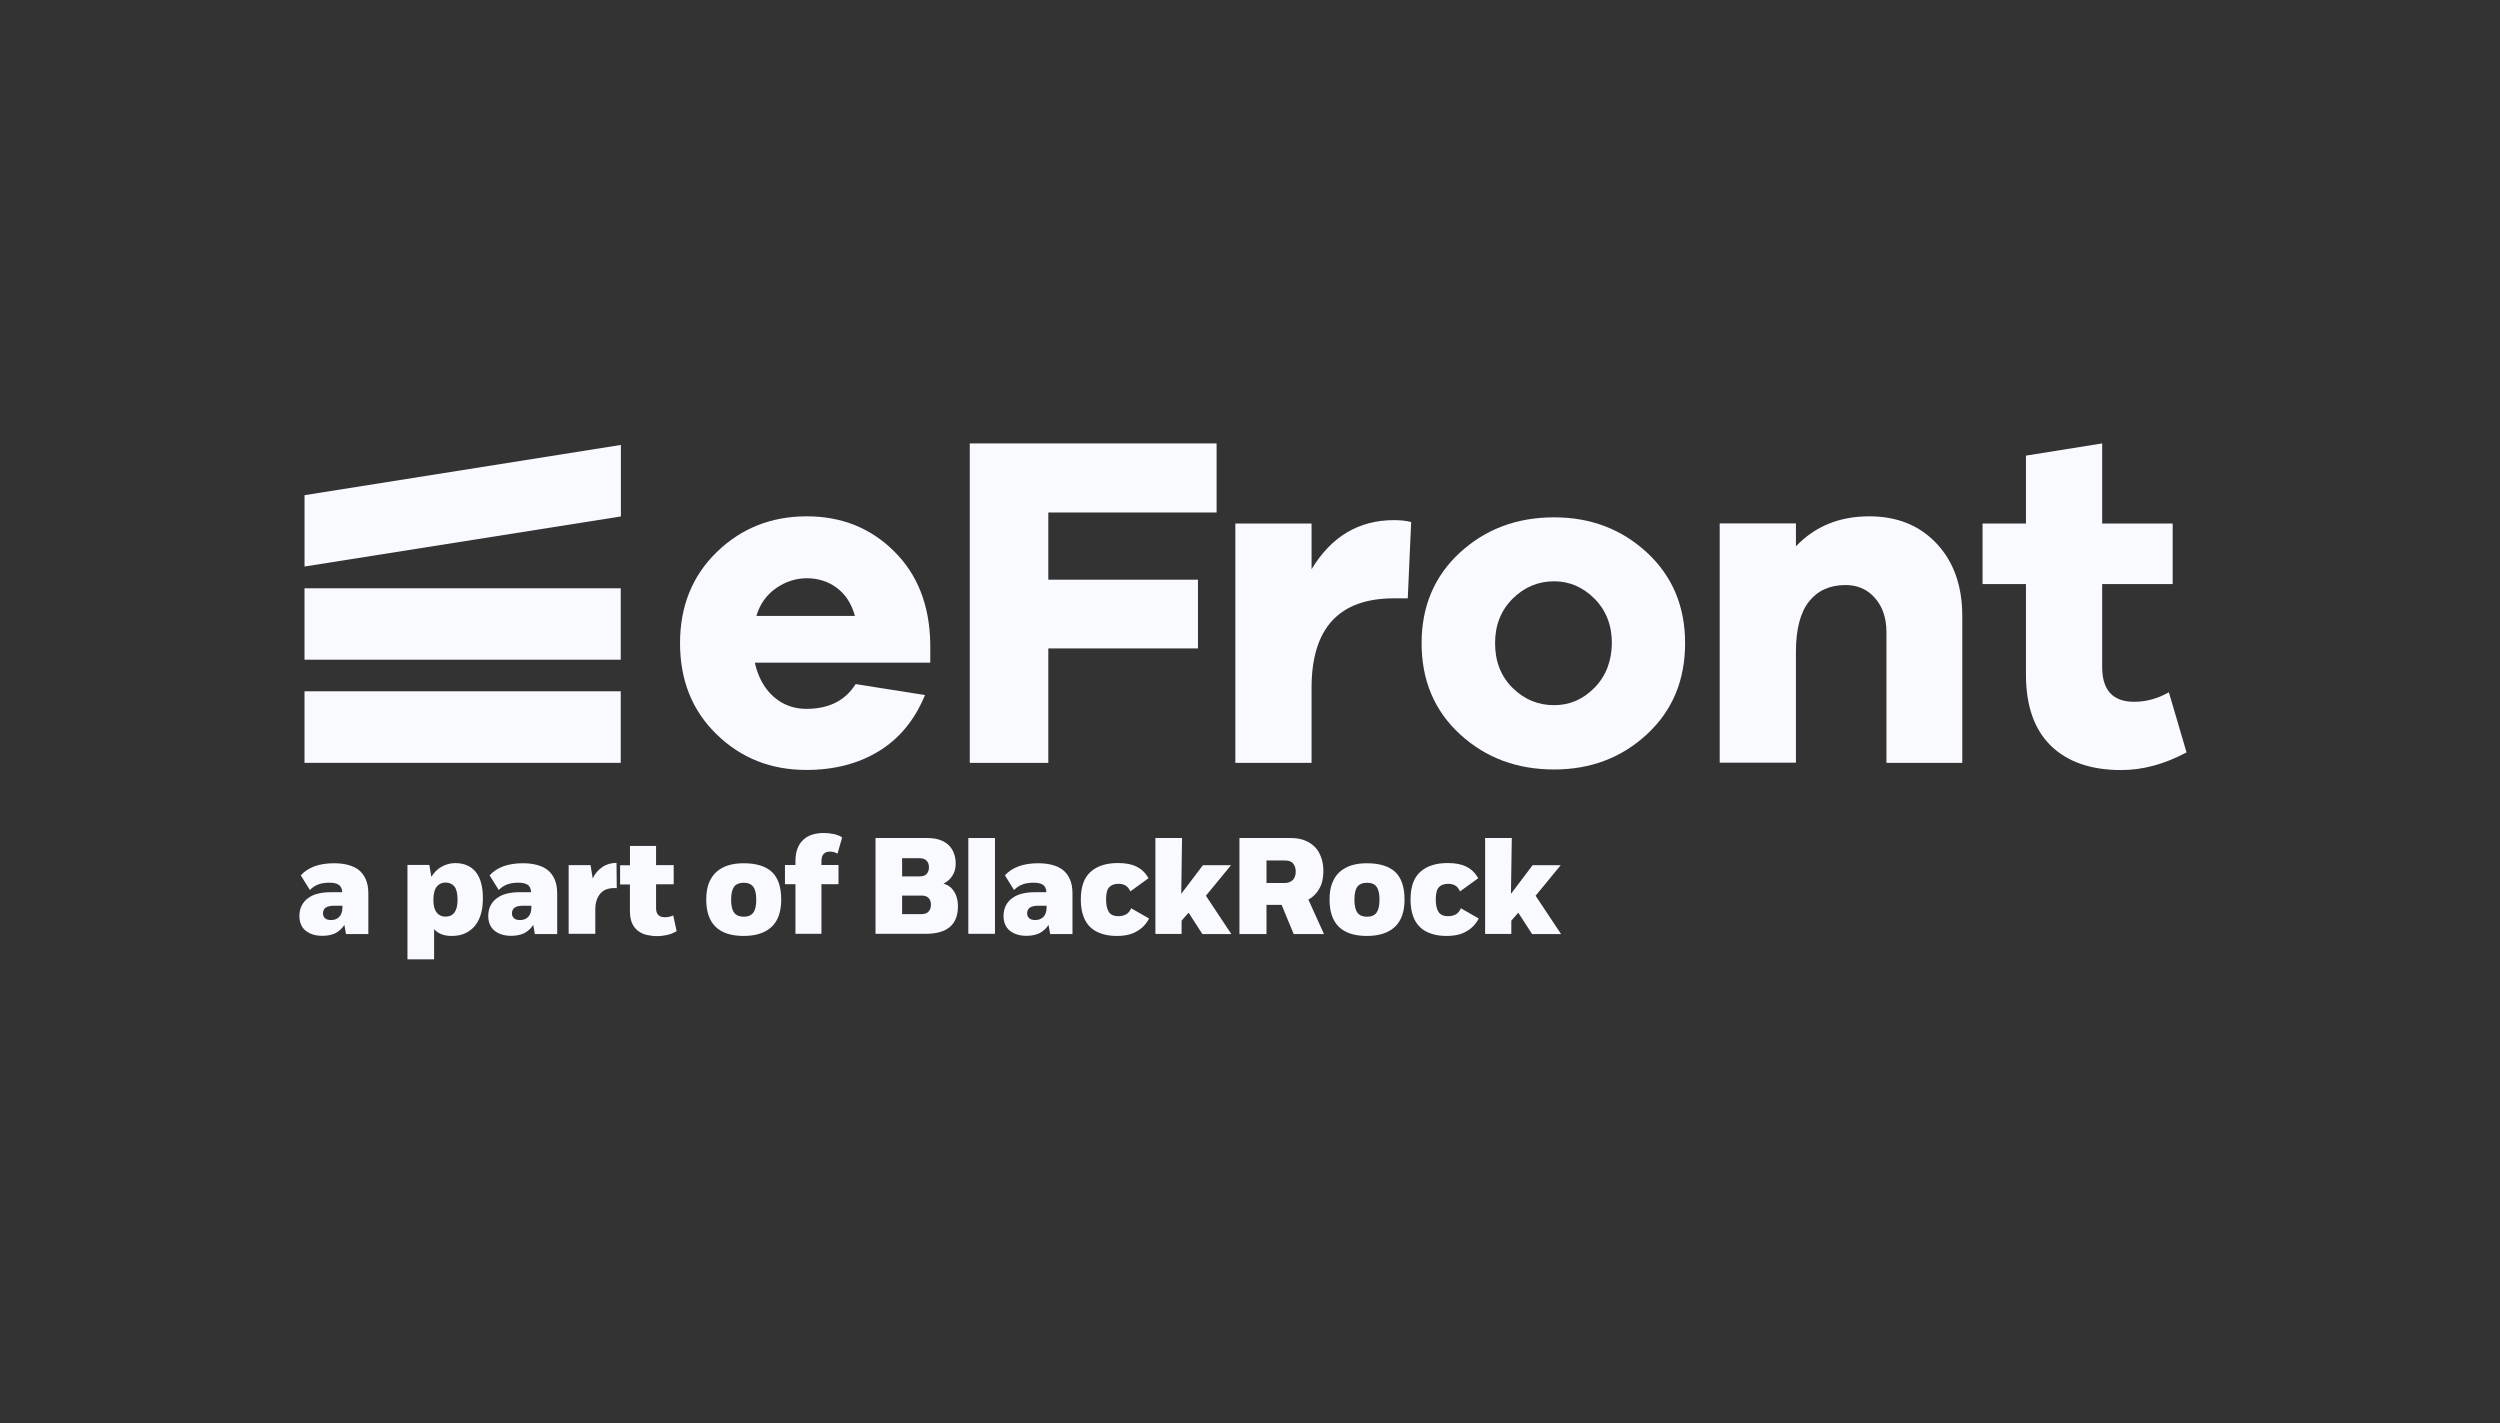 <svg width="130" height="74" viewBox="0 0 130 74" fill="none" xmlns="http://www.w3.org/2000/svg">
<rect x="0" y="0" width="130" height="74" fill="#333333" stroke="none"/>
<g clip-path="url(#clip0_340_8351)">
<path d="M68.201 29.601V27.223H64.238V39.669H68.201V35.771C68.201 32.666 69.628 31.113 72.486 31.113H73.204L73.381 27.144C73.115 27.078 72.817 27.047 72.486 27.047C70.653 27.047 69.228 27.9 68.201 29.601Z" fill="#F9FAFF"/>
<path d="M41.954 26.849C40.105 26.849 38.546 27.47 37.269 28.71C35.997 29.948 35.362 31.528 35.362 33.445C35.362 35.381 35.997 36.958 37.269 38.191C38.538 39.426 40.094 40.037 41.93 40.037C43.381 40.037 44.645 39.71 45.706 39.057C46.773 38.404 47.568 37.435 48.1 36.142L44.492 35.573C43.955 36.431 43.102 36.861 41.93 36.861C41.272 36.861 40.697 36.648 40.218 36.221C39.742 35.792 39.415 35.204 39.252 34.459H48.374V33.445C48.334 31.46 47.713 29.872 46.486 28.66C45.267 27.452 43.755 26.849 41.954 26.849ZM39.331 32.029C39.513 31.418 39.852 30.941 40.347 30.591C40.842 30.246 41.382 30.069 41.954 30.069C42.546 30.069 43.073 30.238 43.513 30.567C43.96 30.899 44.276 31.383 44.458 32.029H39.331Z" fill="#F9FAFF"/>
<path d="M50.428 39.669H54.512V33.718H62.294V30.144H54.512V26.65H63.263V23.058H50.428V39.669Z" fill="#F9FAFF"/>
<path d="M112.781 35.998C112.199 36.33 111.596 36.493 110.975 36.493C109.869 36.493 109.313 35.89 109.313 34.684V30.373H112.979V27.224H109.313V23.058L105.35 23.692V27.224H103.093V30.373H105.35V35.084C105.35 36.704 105.784 37.934 106.645 38.779C107.512 39.622 108.734 40.043 110.303 40.043C111.428 40.043 112.557 39.735 113.7 39.124L112.781 35.998Z" fill="#F9FAFF"/>
<path d="M85.642 28.734C84.32 27.512 82.711 26.901 80.815 26.901C78.879 26.901 77.247 27.512 75.917 28.734C74.59 29.956 73.923 31.528 73.923 33.445C73.923 35.381 74.59 36.958 75.917 38.18C77.247 39.402 78.879 40.013 80.815 40.013C82.711 40.013 84.325 39.402 85.642 38.18C86.964 36.958 87.625 35.381 87.625 33.445C87.625 31.528 86.964 29.956 85.642 28.734ZM82.916 35.76C82.324 36.366 81.621 36.669 80.815 36.669C79.972 36.669 79.248 36.366 78.645 35.76C78.039 35.157 77.744 34.38 77.744 33.445C77.744 32.503 78.052 31.734 78.661 31.128C79.272 30.525 79.991 30.227 80.817 30.227C81.61 30.227 82.311 30.53 82.911 31.128C83.514 31.734 83.817 32.508 83.817 33.445C83.804 34.38 83.509 35.157 82.916 35.76Z" fill="#F9FAFF"/>
<path d="M97.203 26.849C95.649 26.849 94.38 27.367 93.389 28.408V27.215H89.424V39.66H93.389V33.888C93.389 32.713 93.619 31.844 94.072 31.273C94.525 30.704 95.159 30.422 95.97 30.422C96.6 30.422 97.113 30.651 97.505 31.104C97.903 31.557 98.095 32.15 98.095 32.877V39.668H102.038V32.029C102.038 30.477 101.598 29.224 100.713 28.273C99.826 27.325 98.659 26.849 97.203 26.849Z" fill="#F9FAFF"/>
<path d="M15.835 35.947H32.278V39.668H15.835V35.947Z" fill="#F9FAFF"/>
<path d="M15.835 30.591H32.278V34.304H15.835V30.591Z" fill="#F9FAFF"/>
<path d="M15.836 25.749V29.459L32.286 26.855V23.137L15.836 25.749Z" fill="#F9FAFF"/>
</g>
<path d="M16.765 48.663C16.404 48.663 16.114 48.571 15.895 48.397C15.677 48.221 15.569 47.96 15.569 47.623C15.569 47.417 15.611 47.244 15.69 47.086C15.769 46.933 15.882 46.801 16.027 46.698C16.172 46.593 16.34 46.514 16.541 46.467C16.741 46.419 16.952 46.395 17.189 46.395H17.797C17.787 46.195 17.713 46.063 17.594 45.995C17.473 45.929 17.32 45.9 17.139 45.9C16.909 45.9 16.709 45.929 16.541 45.995C16.372 46.063 16.232 46.158 16.114 46.279L15.64 45.518C15.827 45.313 16.064 45.155 16.354 45.047C16.643 44.944 16.983 44.889 17.363 44.889C17.618 44.889 17.845 44.912 18.071 44.968C18.287 45.023 18.477 45.107 18.64 45.226C18.798 45.347 18.922 45.51 19.014 45.711C19.104 45.911 19.154 46.158 19.154 46.456V48.571H17.992L17.908 48.094C17.792 48.276 17.642 48.413 17.455 48.519C17.265 48.611 17.038 48.663 16.765 48.663ZM17.218 47.842C17.399 47.842 17.539 47.786 17.647 47.67C17.75 47.562 17.805 47.399 17.805 47.188V47.099H17.357C16.983 47.099 16.796 47.23 16.796 47.496C16.796 47.605 16.83 47.689 16.904 47.749C16.97 47.815 17.078 47.842 17.218 47.842Z" fill="#F9FAFF"/>
<path d="M22.326 44.986L22.431 45.597C22.573 45.366 22.747 45.186 22.971 45.065C23.195 44.944 23.424 44.881 23.672 44.881C24.138 44.881 24.494 45.041 24.744 45.347C24.989 45.658 25.11 46.111 25.11 46.704C25.11 46.999 25.081 47.267 25.013 47.51C24.947 47.749 24.844 47.955 24.712 48.123C24.578 48.292 24.409 48.426 24.204 48.524C23.998 48.621 23.764 48.669 23.485 48.669C23.098 48.669 22.789 48.556 22.573 48.319V49.886H21.188V44.978H22.326V44.986ZM22.536 46.801C22.536 47.099 22.597 47.315 22.71 47.455C22.826 47.599 22.976 47.665 23.158 47.665C23.582 47.665 23.793 47.375 23.793 46.788C23.793 46.467 23.74 46.237 23.63 46.098C23.522 45.966 23.364 45.892 23.163 45.892C22.984 45.892 22.831 45.958 22.718 46.098C22.597 46.248 22.536 46.48 22.536 46.801Z" fill="#F9FAFF"/>
<path d="M26.585 48.663C26.224 48.663 25.934 48.571 25.716 48.397C25.5 48.221 25.389 47.96 25.389 47.623C25.389 47.417 25.431 47.244 25.51 47.086C25.589 46.933 25.702 46.801 25.847 46.698C25.992 46.593 26.161 46.514 26.361 46.467C26.561 46.419 26.772 46.395 27.009 46.395H27.617C27.607 46.195 27.536 46.063 27.415 45.995C27.293 45.929 27.141 45.9 26.959 45.9C26.73 45.9 26.532 45.929 26.361 45.995C26.192 46.063 26.055 46.158 25.934 46.279L25.46 45.518C25.647 45.313 25.884 45.155 26.174 45.047C26.464 44.944 26.803 44.889 27.183 44.889C27.438 44.889 27.668 44.912 27.891 44.968C28.107 45.023 28.297 45.107 28.46 45.226C28.618 45.347 28.742 45.51 28.834 45.711C28.924 45.911 28.974 46.158 28.974 46.456V48.571H27.812L27.728 48.094C27.615 48.276 27.462 48.413 27.275 48.519C27.085 48.611 26.859 48.663 26.585 48.663ZM27.046 47.842C27.228 47.842 27.365 47.786 27.473 47.67C27.575 47.562 27.631 47.399 27.631 47.188V47.099H27.183C26.809 47.099 26.622 47.23 26.622 47.496C26.622 47.605 26.659 47.689 26.73 47.749C26.796 47.815 26.901 47.842 27.046 47.842Z" fill="#F9FAFF"/>
<path d="M29.575 44.987H30.708L30.821 45.677C30.942 45.422 31.111 45.227 31.33 45.082C31.54 44.937 31.788 44.871 32.059 44.871L32.072 46.183C31.685 46.159 31.409 46.249 31.224 46.457C31.05 46.66 30.956 46.939 30.956 47.284V48.559H29.57V44.987H29.575Z" fill="#F9FAFF"/>
<path d="M32.759 44.988V43.989H34.115V44.988H35.032V45.983H34.115V47.219C34.115 47.538 34.266 47.696 34.569 47.696C34.737 47.696 34.882 47.667 35.008 47.601L35.185 48.423C35.045 48.502 34.895 48.568 34.719 48.612C34.55 48.652 34.363 48.678 34.157 48.678C33.971 48.678 33.786 48.652 33.612 48.612C33.444 48.568 33.294 48.494 33.167 48.399C33.038 48.294 32.935 48.162 32.861 47.993C32.79 47.825 32.756 47.611 32.756 47.358V45.991H32.245V44.993H32.759V44.988Z" fill="#F9FAFF"/>
<path d="M36.725 46.777C36.725 46.456 36.767 46.169 36.857 45.934C36.949 45.7 37.075 45.5 37.244 45.347C37.412 45.197 37.62 45.076 37.855 45.002C38.097 44.926 38.369 44.889 38.672 44.889C39.325 44.889 39.815 45.041 40.141 45.342C40.46 45.645 40.623 46.121 40.623 46.777C40.623 47.404 40.46 47.879 40.128 48.192C39.796 48.505 39.314 48.669 38.672 48.669C37.378 48.669 36.725 48.039 36.725 46.777ZM39.325 46.78C39.325 46.48 39.275 46.256 39.172 46.116C39.069 45.977 38.906 45.903 38.679 45.903C38.442 45.903 38.271 45.977 38.168 46.116C38.071 46.256 38.018 46.48 38.018 46.78C38.018 47.099 38.071 47.32 38.176 47.46C38.279 47.599 38.448 47.67 38.672 47.67C38.901 47.67 39.064 47.599 39.169 47.46C39.275 47.32 39.325 47.099 39.325 46.78Z" fill="#F9FAFF"/>
<path d="M41.363 44.986V44.792C41.363 44.536 41.397 44.315 41.468 44.125C41.542 43.938 41.64 43.788 41.774 43.667C41.906 43.546 42.056 43.456 42.238 43.401C42.412 43.345 42.612 43.316 42.822 43.316C42.901 43.316 42.98 43.322 43.07 43.327C43.162 43.34 43.255 43.353 43.336 43.367C43.423 43.382 43.505 43.409 43.584 43.438C43.663 43.467 43.731 43.503 43.792 43.546L43.55 44.391C43.494 44.357 43.428 44.325 43.36 44.309C43.294 44.291 43.223 44.283 43.157 44.283C42.859 44.283 42.715 44.454 42.715 44.792V44.979H43.602V45.977H42.715V48.558H41.363V45.977H40.818V44.979H41.363V44.986Z" fill="#F9FAFF"/>
<path d="M45.519 43.577H48.203C48.456 43.577 48.68 43.606 48.867 43.672C49.057 43.74 49.212 43.83 49.333 43.951C49.455 44.072 49.547 44.212 49.605 44.375C49.668 44.536 49.697 44.72 49.697 44.921C49.697 45.147 49.642 45.355 49.526 45.534C49.418 45.711 49.26 45.85 49.062 45.948C49.194 45.982 49.31 46.045 49.404 46.122C49.502 46.201 49.573 46.29 49.636 46.396C49.697 46.498 49.739 46.612 49.771 46.741C49.8 46.867 49.813 46.994 49.813 47.123C49.813 48.082 49.257 48.558 48.135 48.558H45.527V43.577H45.519ZM46.91 44.623V45.571H47.834C47.998 45.571 48.111 45.532 48.19 45.44C48.269 45.347 48.306 45.239 48.306 45.108C48.306 44.955 48.264 44.834 48.18 44.755C48.093 44.67 47.987 44.628 47.845 44.628H46.91V44.623ZM46.91 46.578V47.536H47.895C48.069 47.536 48.198 47.497 48.282 47.405C48.367 47.315 48.409 47.199 48.409 47.044C48.409 46.901 48.372 46.794 48.293 46.704C48.214 46.62 48.1 46.57 47.937 46.57H46.91V46.578Z" fill="#F9FAFF"/>
<path d="M51.739 48.558H50.353V43.577H51.739V48.558Z" fill="#F9FAFF"/>
<path d="M53.38 48.663C53.019 48.663 52.729 48.571 52.511 48.397C52.294 48.221 52.184 47.96 52.184 47.623C52.184 47.417 52.229 47.244 52.305 47.086C52.384 46.933 52.497 46.801 52.642 46.698C52.79 46.593 52.958 46.514 53.156 46.467C53.356 46.419 53.569 46.395 53.804 46.395H54.415C54.402 46.195 54.331 46.063 54.209 45.995C54.088 45.929 53.936 45.9 53.756 45.9C53.525 45.9 53.327 45.929 53.156 45.995C52.987 46.063 52.85 46.158 52.729 46.279L52.255 45.518C52.445 45.313 52.679 45.155 52.971 45.047C53.261 44.944 53.598 44.889 53.98 44.889C54.233 44.889 54.465 44.912 54.689 44.968C54.905 45.023 55.092 45.107 55.255 45.226C55.413 45.347 55.54 45.51 55.629 45.711C55.722 45.911 55.769 46.158 55.769 46.456V48.571H54.61L54.523 48.094C54.41 48.276 54.257 48.413 54.07 48.519C53.878 48.611 53.646 48.663 53.38 48.663ZM53.836 47.842C54.015 47.842 54.154 47.786 54.265 47.67C54.368 47.562 54.423 47.399 54.423 47.188V47.099H53.975C53.598 47.099 53.411 47.23 53.411 47.496C53.411 47.605 53.448 47.689 53.522 47.749C53.588 47.815 53.691 47.842 53.836 47.842Z" fill="#F9FAFF"/>
<path d="M58.077 48.669C57.793 48.669 57.532 48.634 57.303 48.558C57.074 48.487 56.874 48.379 56.71 48.226C56.547 48.076 56.42 47.881 56.336 47.641C56.249 47.404 56.202 47.114 56.202 46.777C56.202 46.116 56.37 45.634 56.716 45.331C57.061 45.025 57.532 44.878 58.143 44.878C58.523 44.878 58.844 44.936 59.099 45.065C59.358 45.186 59.566 45.389 59.721 45.668L58.778 46.353C58.707 46.2 58.62 46.098 58.523 46.045C58.428 45.99 58.307 45.958 58.167 45.958C57.954 45.958 57.798 46.013 57.685 46.129C57.569 46.242 57.516 46.461 57.516 46.777C57.516 47.046 57.564 47.259 57.653 47.412C57.743 47.562 57.914 47.641 58.151 47.641C58.494 47.641 58.71 47.502 58.82 47.23L59.753 47.762C59.6 48.052 59.389 48.276 59.118 48.426C58.852 48.59 58.507 48.669 58.077 48.669Z" fill="#F9FAFF"/>
<path d="M60.081 43.577H61.466L61.424 46.48L62.549 44.992H64.011L62.707 46.578L64.029 48.572H62.525L61.806 47.46L61.443 47.871V48.566H60.081V43.577Z" fill="#F9FAFF"/>
<path d="M64.451 43.577H67.112C67.394 43.577 67.644 43.619 67.855 43.704C68.065 43.788 68.239 43.901 68.384 44.054C68.529 44.204 68.634 44.389 68.705 44.599C68.779 44.81 68.816 45.042 68.816 45.292C68.816 45.65 68.75 45.953 68.608 46.201C68.476 46.448 68.284 46.643 68.036 46.78L68.848 48.572H67.272L66.645 47.054H65.858V48.572H64.451V43.577ZM65.858 44.744V45.916H66.79C66.969 45.916 67.112 45.869 67.22 45.766C67.322 45.663 67.378 45.519 67.378 45.318C67.378 45.16 67.336 45.026 67.249 44.913C67.167 44.799 67.019 44.744 66.814 44.744H65.858Z" fill="#F9FAFF"/>
<path d="M69.137 46.777C69.137 46.456 69.177 46.169 69.269 45.934C69.361 45.7 69.485 45.5 69.653 45.347C69.825 45.197 70.03 45.076 70.264 45.002C70.507 44.926 70.778 44.889 71.081 44.889C71.734 44.889 72.224 45.041 72.551 45.342C72.87 45.645 73.036 46.121 73.036 46.777C73.036 47.404 72.87 47.879 72.538 48.192C72.206 48.505 71.724 48.669 71.081 48.669C69.782 48.669 69.137 48.039 69.137 46.777ZM71.734 46.78C71.734 46.48 71.687 46.256 71.584 46.116C71.487 45.977 71.318 45.903 71.089 45.903C70.852 45.903 70.683 45.977 70.578 46.116C70.478 46.256 70.43 46.48 70.43 46.78C70.43 47.099 70.483 47.32 70.586 47.46C70.689 47.599 70.857 47.67 71.081 47.67C71.31 47.67 71.476 47.599 71.579 47.46C71.679 47.32 71.734 47.099 71.734 46.78Z" fill="#F9FAFF"/>
<path d="M75.221 48.669C74.939 48.669 74.675 48.634 74.449 48.558C74.217 48.487 74.017 48.379 73.856 48.226C73.693 48.076 73.567 47.881 73.48 47.641C73.395 47.404 73.348 47.114 73.348 46.777C73.348 46.116 73.516 45.634 73.862 45.331C74.207 45.025 74.675 44.878 75.287 44.878C75.669 44.878 75.987 44.936 76.243 45.065C76.501 45.186 76.709 45.389 76.867 45.668L75.921 46.353C75.85 46.2 75.766 46.098 75.669 46.045C75.574 45.99 75.453 45.958 75.31 45.958C75.1 45.958 74.942 46.013 74.828 46.129C74.715 46.242 74.66 46.461 74.66 46.777C74.66 47.046 74.707 47.259 74.797 47.412C74.889 47.562 75.06 47.641 75.295 47.641C75.64 47.641 75.856 47.502 75.964 47.23L76.896 47.762C76.743 48.052 76.533 48.276 76.261 48.426C75.995 48.59 75.65 48.669 75.221 48.669Z" fill="#F9FAFF"/>
<path d="M77.227 43.577H78.613L78.57 46.48L79.693 44.992H81.155L79.851 46.578L81.176 48.572H79.669L78.95 47.46L78.589 47.871V48.566H77.227V43.577Z" fill="#F9FAFF"/>
<defs>
<clipPath id="clip0_340_8351">
<rect width="98.142" height="25.72" fill="white" transform="translate(15.569 23.012)"/>
</clipPath>
</defs>
</svg>

